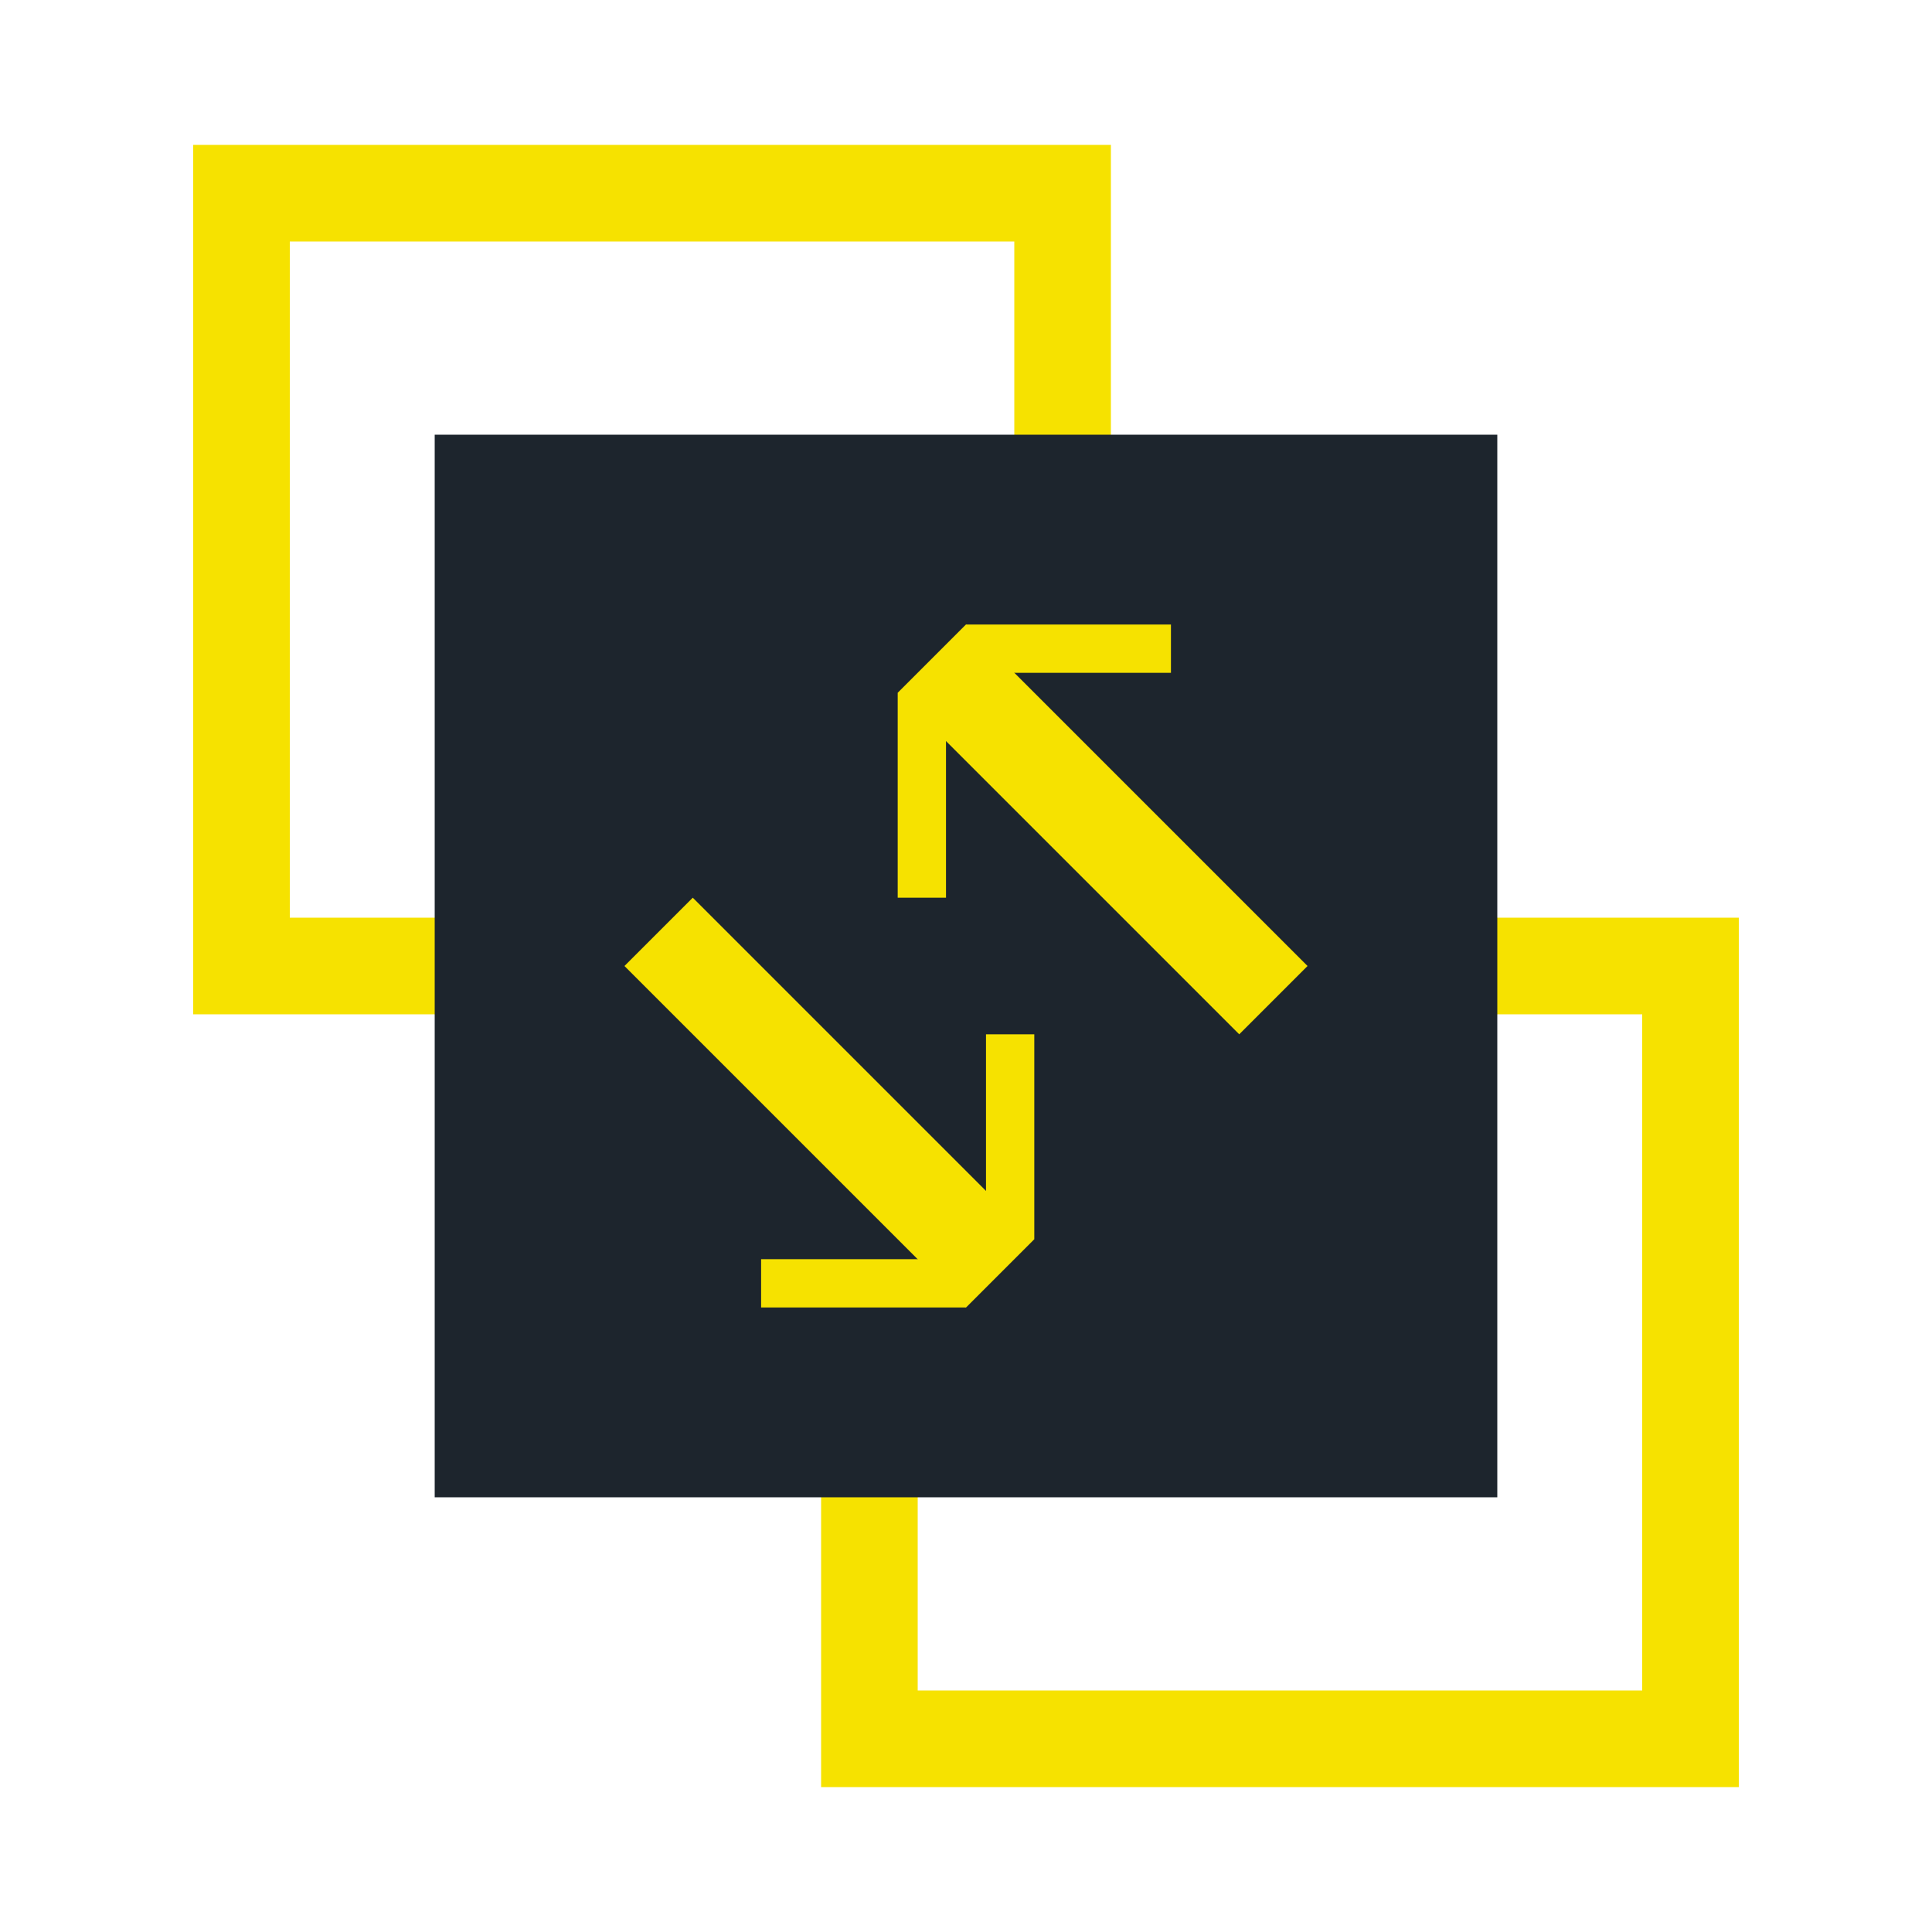 <svg width="40" height="40" fill="none" xmlns="http://www.w3.org/2000/svg"><path stroke="#F6E200" stroke-width="2" d="M5 4h17v16H5zM18 20h17v16H18z"/><path fill="#1D252D" d="M9 9h22v22H9z"/><path stroke="#F6E200" stroke-width="2" d="m13.636 19.293 7.071 7.071"/><path stroke="#F6E200" d="M15.758 26.57H20M20.914 25.656v-4.242"/><path stroke="#F6E200" stroke-width="2" d="m26.364 20.707-7.071-7.071"/><path stroke="#F6E200" d="M24.243 13.43H20M19.086 14.344v4.242"/></svg>